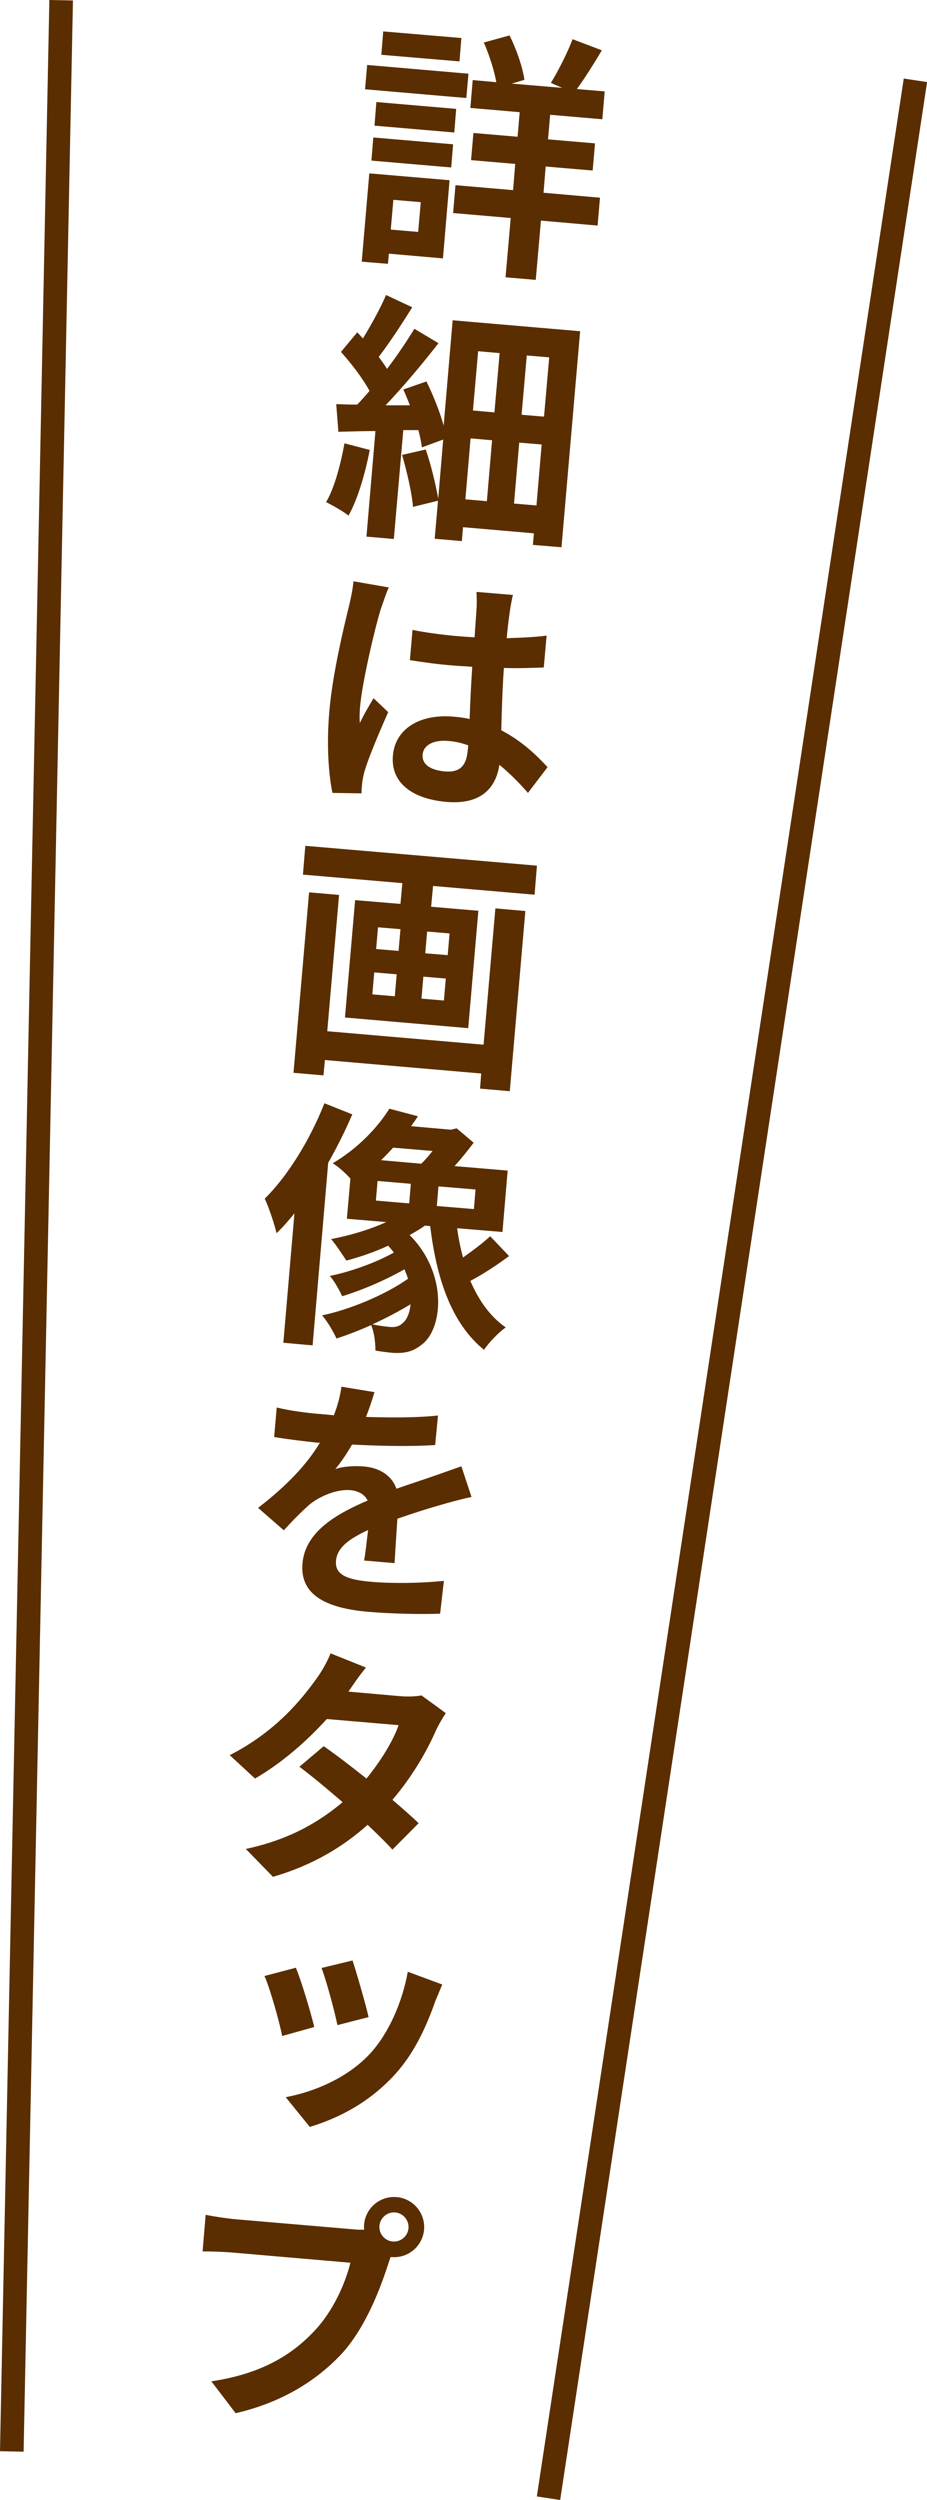 <?xml version="1.0" encoding="UTF-8"?>
<svg id="_レイヤー_2" data-name="レイヤー 2" xmlns="http://www.w3.org/2000/svg" viewBox="0 0 39.26 105.85">
  <defs>
    <style>
      .cls-1 {
        fill: none;
        stroke: #5a2e00;
        stroke-miterlimit: 10;
      }

      .cls-2 {
        fill: #5a2e00;
      }
    </style>
  </defs>
  <g id="_レイヤー_1-2" data-name="レイヤー 1">
    <g>
      <g>
        <path class="cls-2" d="M18.76,10.94l-2.29-.2-.04.43-1.11-.09.32-3.74,3.4.29-.28,3.31ZM19.75,4.15l-4.29-.37.09-1.03,4.29.37-.09,1.03ZM15.81,5.82l3.38.29-.08.98-3.38-.29.08-.98ZM15.94,4.32l3.38.29-.08,1-3.38-.29.08-1ZM19.46,2.6l-3.31-.28.08-.99,3.31.28-.08.99ZM16.66,8.46l-.11,1.26,1.16.1.11-1.26-1.16-.1ZM25.3,9.55l-2.39-.21-.22,2.51-1.28-.11.22-2.51-2.44-.21.1-1.18,2.44.21.09-1.11-1.87-.16.1-1.15,1.87.16.09-1.04-2.09-.18.1-1.18,1,.09c-.09-.5-.3-1.16-.53-1.68l1.09-.3c.3.6.56,1.36.63,1.88l-.54.16,2.14.18-.48-.21c.31-.5.71-1.29.92-1.85l1.24.47c-.36.6-.74,1.21-1.06,1.64l1.18.1-.1,1.18-2.21-.19-.09,1.04,1.99.17-.1,1.15-1.99-.17-.09,1.11,2.39.21-.1,1.18Z"/>
        <path class="cls-2" d="M15.66,19.05c-.2,1.03-.52,2.11-.9,2.78-.21-.17-.68-.44-.95-.57.36-.61.61-1.58.78-2.49l1.07.28ZM24.57,14.02l-.79,9.15-1.21-.1.04-.49-3-.26-.05.59-1.15-.1.14-1.61-1.06.26c-.04-.58-.26-1.5-.46-2.2l1-.23c.23.66.42,1.48.53,2.08l.21-2.5-.9.33c-.03-.21-.08-.46-.15-.73h-.64s-.4,4.61-.4,4.61l-1.16-.1.38-4.47c-.56,0-1.09.02-1.57.03l-.09-1.17c.26.01.57.02.89.02.17-.18.35-.38.52-.58-.28-.52-.77-1.16-1.21-1.65l.69-.83c.08.08.16.17.24.26.36-.59.74-1.28.98-1.84l1.11.52c-.45.72-.98,1.53-1.42,2.1.13.18.26.35.35.51.44-.58.85-1.19,1.16-1.7l1.02.61c-.66.85-1.48,1.83-2.24,2.63h1.03c-.09-.22-.18-.46-.28-.67l.98-.34c.29.59.57,1.29.73,1.87l.38-4.46,5.36.46ZM19.71,21.14l.91.08.22-2.58-.91-.08-.22,2.58ZM20.25,14.87l-.22,2.51.91.08.22-2.51-.91-.08ZM22.72,21.4l.22-2.58-.95-.08-.22,2.58.95.08ZM23.26,15.13l-.95-.08-.22,2.51.95.08.22-2.51Z"/>
        <path class="cls-2" d="M16.47,24.87c-.11.21-.28.75-.35.94-.22.7-.78,3.04-.87,4.12-.02.21-.03.46-.01.68.17-.36.38-.71.58-1.05l.62.59c-.38.86-.83,1.92-1,2.5-.04.14-.09.38-.1.49-.01.12-.03.3-.03.45l-1.23-.02c-.16-.76-.26-2.02-.13-3.48.14-1.61.63-3.61.83-4.43.07-.29.16-.7.19-1.05l1.49.26ZM21.72,25.2c-.05.22-.1.47-.13.7-.03.23-.09.63-.13,1.12.59-.02,1.16-.04,1.69-.11l-.12,1.35c-.52.02-1.1.04-1.69.02-.07,1.04-.09,1.91-.11,2.64.87.45,1.5,1.06,1.96,1.56l-.83,1.09c-.41-.47-.81-.86-1.21-1.19-.15,1.01-.81,1.7-2.25,1.57-1.48-.13-2.36-.84-2.26-1.96.09-1.1,1.09-1.77,2.55-1.65.24.02.48.05.7.1.02-.66.06-1.45.11-2.21-.26-.02-.52-.03-.77-.05-.64-.05-1.24-.13-1.87-.23l.11-1.28c.61.12,1.22.2,1.87.26.25.02.5.04.76.05.03-.53.07-.95.08-1.19.02-.18.01-.51,0-.73l1.55.13ZM19.84,31.56c-.28-.1-.56-.17-.86-.19-.6-.05-1.04.16-1.08.57-.04.45.37.67.94.72.66.06.92-.27.97-.91l.02-.19Z"/>
        <path class="cls-2" d="M20.99,38.46l1.26.11-.66,7.63-1.26-.11.05-.64-6.62-.57-.06.65-1.27-.11.66-7.64,1.27.11-.5,5.77,6.62.57.5-5.77ZM22.74,36.66l-.1,1.22-4.3-.37-.08.88,2,.17-.43,4.97-5.22-.45.43-4.97,1.92.16.08-.88-4.21-.36.1-1.22,9.81.84ZM15.77,42.1l.95.08.08-.93-.95-.08-.08.93ZM15.93,40.18l.95.08.08-.92-.95-.08-.08.92ZM18.88,41.43l-.95-.08-.08.93.95.08.08-.93ZM19.04,39.52l-.95-.08-.08.92.95.08.08-.92Z"/>
        <path class="cls-2" d="M14.92,47.18c-.29.68-.64,1.38-1.02,2.05l-.66,7.73-1.24-.11.47-5.48c-.25.31-.5.6-.76.84-.07-.32-.32-1.1-.5-1.46.96-.94,1.91-2.47,2.53-4.04l1.18.47ZM21.53,53.2c-.51.38-1.11.77-1.61,1.03.35.81.83,1.51,1.5,1.97-.3.21-.72.64-.92.95-1.37-1.11-2.01-2.99-2.28-5.24l-.22-.02c-.2.14-.42.27-.65.4,1.64,1.65,1.4,3.99.51,4.64-.37.3-.72.37-1.2.35-.22-.02-.49-.05-.76-.1,0-.3-.04-.73-.18-1.08-.51.23-1.01.42-1.47.57-.13-.29-.38-.72-.61-.98,1.2-.25,2.69-.88,3.64-1.55-.04-.14-.1-.26-.15-.4-.81.46-1.81.89-2.64,1.14-.11-.25-.33-.64-.52-.86.85-.17,1.95-.56,2.71-.99-.07-.09-.15-.19-.24-.29-.58.27-1.2.48-1.77.63-.15-.22-.45-.69-.65-.91.79-.15,1.61-.39,2.34-.72l-1.67-.14.15-1.7c-.21-.24-.52-.51-.75-.65,1.09-.64,1.92-1.54,2.4-2.31l1.21.32c-.09.14-.19.28-.29.42l1.69.15.24-.06.72.61c-.24.32-.52.67-.81.99l2.25.19-.22,2.6-1.92-.16c.06.43.14.84.25,1.24.41-.29.85-.62,1.15-.9l.81.85ZM17.39,55.22c-.5.3-1.06.6-1.62.85.28.06.53.09.73.11.22.02.4-.01.56-.17.17-.13.29-.42.33-.79ZM15.92,50.83l1.41.12.07-.83-1.41-.12-.07.83ZM16.66,48.58c-.17.18-.34.37-.52.54l1.7.15c.16-.15.33-.35.48-.54l-1.66-.14ZM20.14,50.36l-1.57-.13-.07.83,1.57.13.07-.83Z"/>
        <path class="cls-2" d="M15.86,58.94c-.08.27-.19.62-.36,1.05,1.02.03,2.11.04,3.05-.06l-.12,1.25c-1.03.07-2.37.04-3.52-.02-.22.38-.46.74-.71,1.04.3-.12.87-.15,1.24-.11.65.06,1.16.39,1.35.94.57-.2,1.04-.35,1.5-.51.43-.15.83-.29,1.25-.44l.43,1.3c-.36.07-.95.23-1.32.34-.5.14-1.13.34-1.82.58-.04.6-.09,1.38-.12,1.88l-1.29-.11c.06-.31.11-.82.17-1.29-.85.39-1.31.76-1.36,1.3-.05.59.45.8,1.49.89.92.08,2.13.06,3.08-.04l-.16,1.39c-.71.03-2.04.01-3.06-.08-1.69-.15-2.89-.67-2.77-2.05.12-1.37,1.5-2.12,2.76-2.66-.14-.29-.43-.41-.72-.44-.59-.05-1.29.25-1.73.6-.34.3-.7.66-1.1,1.1l-1.09-.95c1.22-.94,2.06-1.83,2.62-2.76h-.12c-.45-.05-1.24-.14-1.82-.24l.11-1.25c.55.14,1.34.24,1.89.28l.53.05c.16-.41.27-.83.32-1.21l1.4.23Z"/>
        <path class="cls-2" d="M14.76,71.62l2.16.19c.33.03.69.02.93-.03l1.03.75c-.13.2-.3.48-.42.74-.36.83-.99,1.94-1.84,2.93.43.37.82.71,1.11.99l-1.11,1.12c-.27-.3-.64-.66-1.05-1.05-1.02.91-2.31,1.71-4.01,2.2l-1.15-1.18c1.89-.4,3.15-1.18,4.1-1.98-.65-.56-1.31-1.11-1.83-1.5l1.03-.87c.53.37,1.17.86,1.81,1.37.6-.73,1.14-1.61,1.36-2.26l-3.04-.26c-.83.92-1.91,1.87-3.04,2.52l-1.07-.99c1.96-1,3.06-2.38,3.68-3.25.19-.25.46-.72.59-1.06l1.5.6c-.29.35-.6.81-.75,1.03Z"/>
        <path class="cls-2" d="M12.53,83.31c.24.57.63,1.89.78,2.51l-1.36.38c-.11-.58-.52-2.04-.75-2.54l1.33-.35ZM18.41,84.8c-.38,1.06-.87,2.12-1.65,2.99-1.09,1.21-2.39,1.88-3.64,2.26l-1.02-1.26c1.14-.21,2.58-.78,3.56-1.83.79-.85,1.38-2.18,1.61-3.48l1.46.54-.32.77ZM14.93,83c.16.48.57,1.9.68,2.4l-1.32.34c-.11-.56-.46-1.85-.67-2.42l1.32-.32Z"/>
        <path class="cls-2" d="M14.9,94.38c.13.01.32.03.52.02,0-.07-.01-.14,0-.22.06-.7.68-1.22,1.38-1.16s1.22.68,1.16,1.38-.68,1.22-1.38,1.16h-.04c-.03.1-.07.21-.1.3-.33,1.02-.94,2.64-1.92,3.74-1.09,1.19-2.59,2.12-4.54,2.57l-1.03-1.35c2.16-.32,3.45-1.15,4.38-2.15.78-.83,1.29-1.98,1.51-2.87l-4.98-.43c-.48-.04-.99-.05-1.28-.05l.13-1.55c.33.07.93.16,1.28.19l4.92.42ZM16.63,94.9c.34.03.64-.22.67-.56.03-.33-.22-.64-.56-.67-.34-.03-.64.23-.67.56-.03.34.22.64.56.67Z"/>
      </g>
      <line class="cls-1" x1=".5" y1="103.79" x2="2.59" y2=".01"/>
      <line class="cls-1" x1="38.77" y1="3.4" x2="23.23" y2="105.77"/>
    </g>
  </g>
</svg>